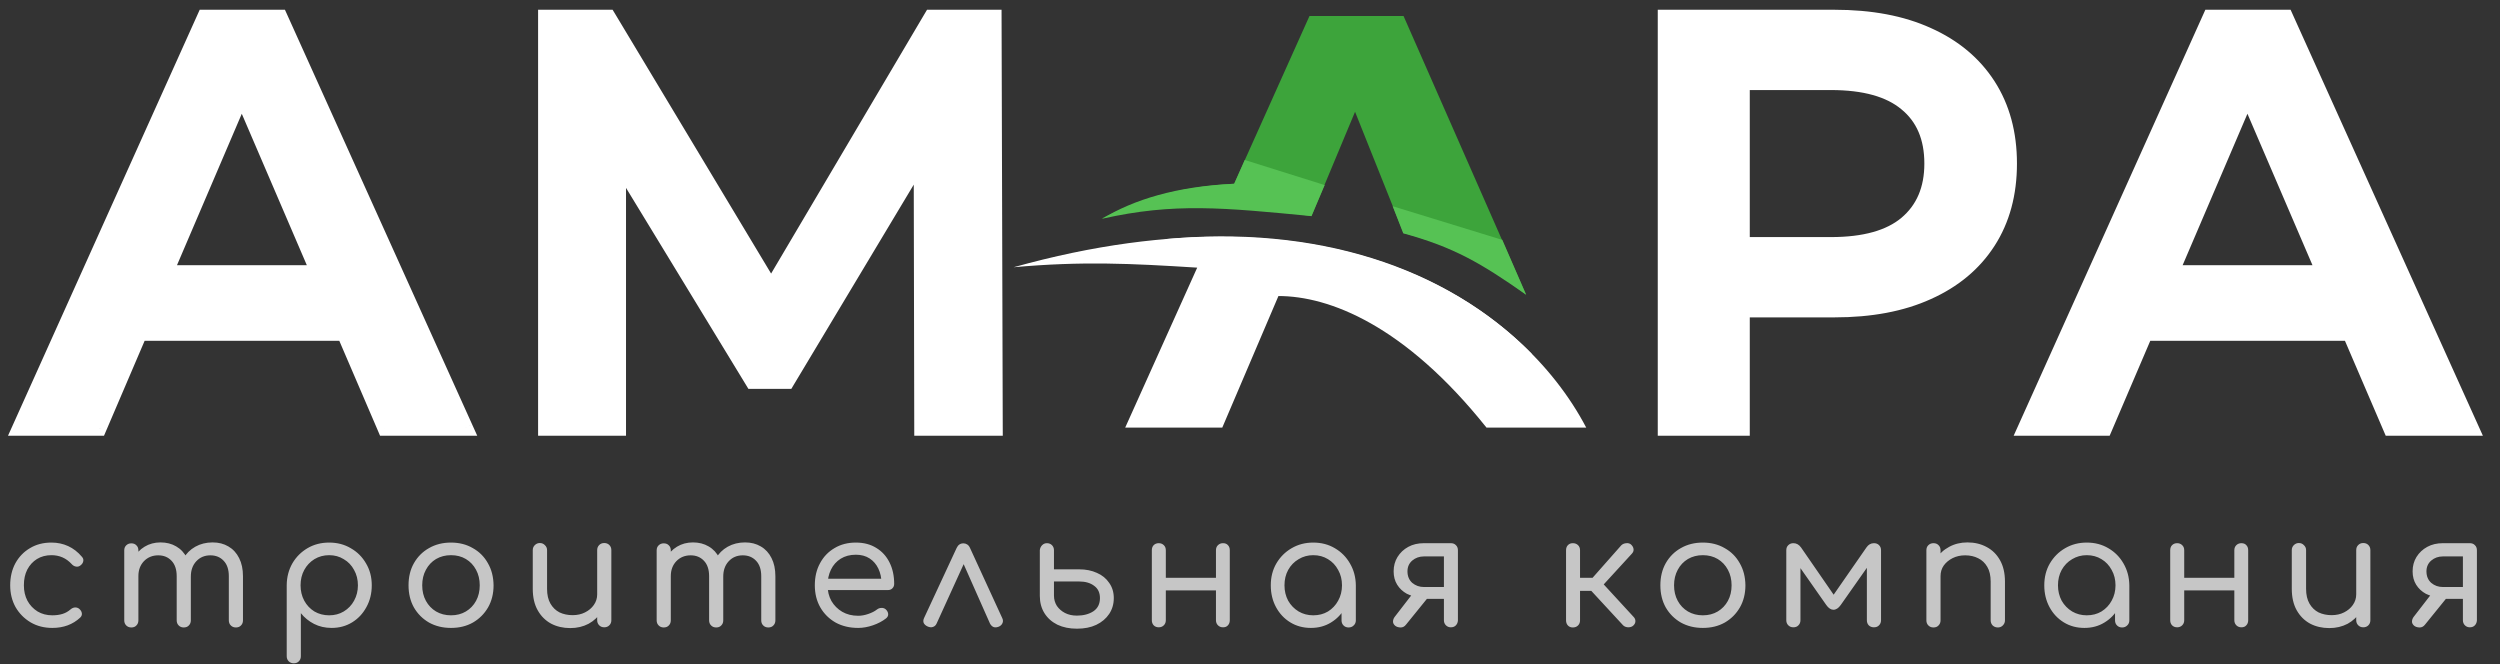 <?xml version="1.0" encoding="UTF-8"?> <svg xmlns="http://www.w3.org/2000/svg" width="143" height="38" viewBox="0 0 143 38" fill="none"><rect x="0" y="0" width="143" height="38" fill="#333333" stroke="none"/> <g clip-path="url(#clip0_806_2)"> <path d="M1.159 24.47L11.716 1.011H16.006L26.596 24.47H22.038L12.956 3.323H14.699L5.65 24.47H1.159ZM6.019 19.041L7.192 15.623H19.86L21.033 19.041H6.019ZM31.233 24.47V1.011H34.785L45.074 18.136H43.163L53.285 1.011H56.837L56.904 24.47H52.748L52.715 7.479H53.586L45.007 21.789H43.063L34.349 7.479H35.355V24.47H31.233ZM95.277 24.47V1.011H104.929C107.007 1.011 108.783 1.346 110.258 2.016C111.755 2.686 112.906 3.647 113.709 4.898C114.514 6.149 114.916 7.635 114.916 9.356C114.916 11.076 114.514 12.562 113.709 13.813C112.906 15.064 111.755 16.025 110.258 16.695C108.783 17.366 107.007 17.701 104.929 17.701H97.691L99.634 15.656V24.47H95.277ZM99.634 16.125L97.691 14.014H104.728C106.65 14.014 108.091 13.612 109.052 12.808C110.035 11.981 110.526 10.83 110.526 9.356C110.526 7.859 110.035 6.708 109.052 5.904C108.091 5.099 106.65 4.697 104.728 4.697H97.691L99.634 2.552V16.125ZM115.882 24.47L126.44 1.011H130.729L141.319 24.47H136.762L127.679 3.323H129.422L120.373 24.47H115.882ZM120.742 19.041L121.914 15.623H134.583L135.756 19.041H120.742Z" fill="white"></path> <path d="M1.159 24.471L0.746 24.285L0.458 24.924H1.159V24.471ZM11.716 1.011V0.558H11.423L11.303 0.825L11.716 1.011ZM16.006 1.011L16.419 0.824L16.298 0.558H16.006V1.011ZM26.596 24.471V24.924H27.298L27.009 24.284L26.596 24.471ZM22.038 24.471L21.622 24.649L21.739 24.924H22.038V24.471ZM12.956 3.323V2.87H12.268L12.539 3.502L12.956 3.323ZM14.699 3.323L15.116 3.502L15.386 2.87H14.699V3.323ZM5.65 24.471V24.924H5.949L6.067 24.649L5.65 24.471ZM6.019 19.041L5.59 18.894L5.384 19.495H6.019V19.041ZM7.192 15.623V15.17H6.868L6.763 15.476L7.192 15.623ZM19.86 15.623L20.289 15.476L20.183 15.17H19.86V15.623ZM21.033 19.041V19.495H21.668L21.462 18.894L21.033 19.041ZM1.573 24.657L12.129 1.197L11.303 0.825L0.746 24.285L1.573 24.657ZM11.716 1.464H16.006V0.558H11.716V1.464ZM15.593 1.197L26.183 24.657L27.009 24.284L16.419 0.824L15.593 1.197ZM26.596 24.017H22.038V24.924H26.596V24.017ZM22.455 24.292L13.373 3.145L12.539 3.502L21.622 24.649L22.455 24.292ZM12.956 3.777H14.699V2.87H12.956V3.777ZM14.282 3.145L5.233 24.292L6.067 24.649L15.116 3.502L14.282 3.145ZM5.65 24.017H1.159V24.924H5.65V24.017ZM6.447 19.189L7.62 15.77L6.763 15.476L5.59 18.894L6.447 19.189ZM7.192 16.076H19.86V15.17H7.192V16.076ZM19.431 15.77L20.604 19.189L21.462 18.894L20.289 15.476L19.431 15.77ZM21.033 18.588H6.019V19.495H21.033V18.588ZM31.233 24.471H30.779V24.924H31.233V24.471ZM31.233 1.011V0.558H30.779V1.011H31.233ZM34.785 1.011L35.174 0.777L35.041 0.558H34.785V1.011ZM45.074 18.137V18.59H45.875L45.462 17.903L45.074 18.137ZM43.163 18.137L42.773 17.906L42.369 18.59H43.163V18.137ZM53.285 1.011V0.558H53.026L52.894 0.78L53.285 1.011ZM56.837 1.011L57.29 1.01L57.289 0.558H56.837V1.011ZM56.904 24.471V24.924H57.359L57.357 24.469L56.904 24.471ZM52.748 24.471L52.295 24.471L52.296 24.924H52.748V24.471ZM52.715 7.479V7.026H52.261L52.261 7.48L52.715 7.479ZM53.586 7.479L53.975 7.712L54.386 7.026H53.586V7.479ZM45.007 21.79V22.243H45.264L45.395 22.023L45.007 21.79ZM43.063 21.79L42.676 22.025L42.808 22.243H43.063V21.79ZM34.349 7.479V7.026H33.542L33.962 7.715L34.349 7.479ZM35.355 7.479H35.808V7.026H35.355V7.479ZM35.355 24.471V24.924H35.808V24.471H35.355ZM31.686 24.471V1.011H30.779V24.471H31.686ZM31.233 1.464H34.785V0.558H31.233V1.464ZM34.396 1.244L44.685 18.37L45.462 17.903L35.174 0.777L34.396 1.244ZM45.074 17.683H43.163V18.59H45.074V17.683ZM43.554 18.367L53.675 1.242L52.894 0.78L42.773 17.906L43.554 18.367ZM53.285 1.464H56.837V0.558H53.285V1.464ZM56.384 1.012L56.451 24.472L57.357 24.469L57.29 1.01L56.384 1.012ZM56.904 24.017H52.748V24.924H56.904V24.017ZM53.202 24.47L53.168 7.478L52.261 7.48L52.295 24.471L53.202 24.47ZM52.715 7.932H53.586V7.026H52.715V7.932ZM53.197 7.246L44.618 21.556L45.395 22.023L53.975 7.712L53.197 7.246ZM45.007 21.336H43.063V22.243H45.007V21.336ZM43.45 21.554L34.736 7.243L33.962 7.715L42.676 22.025L43.45 21.554ZM34.349 7.932H35.355V7.026H34.349V7.932ZM34.901 7.479V24.471H35.808V7.479H34.901ZM35.355 24.017H31.233V24.924H35.355V24.017ZM95.277 24.471H94.824V24.924H95.277V24.471ZM95.277 1.011V0.558H94.824V1.011H95.277ZM110.258 2.016L110.07 2.429L110.072 2.43L110.073 2.43L110.258 2.016ZM110.258 16.695L110.073 16.282L110.072 16.282L110.07 16.283L110.258 16.695ZM97.691 17.701L97.361 17.388L96.633 18.154H97.691V17.701ZM99.634 15.656H100.087V14.522L99.305 15.344L99.634 15.656ZM99.634 24.471V24.924H100.087V24.471H99.634ZM99.634 16.126L99.3 16.433L100.087 17.287V16.126H99.634ZM97.691 14.014V13.561H96.657L97.357 14.321L97.691 14.014ZM109.052 12.808L109.342 13.155L109.343 13.155L109.052 12.808ZM109.052 5.904L108.76 6.252L108.762 6.253L108.764 6.255L109.052 5.904ZM97.691 4.697L97.354 4.393L96.668 5.151H97.691V4.697ZM99.634 2.553H100.087V1.377L99.298 2.248L99.634 2.553ZM95.731 24.471V1.011H94.824V24.471H95.731ZM95.277 1.464H104.929V0.558H95.277V1.464ZM104.929 1.464C106.96 1.464 108.668 1.792 110.07 2.429L110.445 1.604C108.897 0.9 107.054 0.558 104.929 0.558V1.464ZM110.073 2.43C111.498 3.068 112.576 3.974 113.329 5.144L114.091 4.653C113.234 3.321 112.012 2.305 110.443 1.603L110.073 2.43ZM113.329 5.144C114.079 6.311 114.462 7.708 114.462 9.356H115.37C115.37 7.563 114.95 5.989 114.091 4.653L113.329 5.144ZM114.462 9.356C114.462 11.003 114.079 12.401 113.329 13.568L114.091 14.058C114.95 12.723 115.37 11.149 115.37 9.356H114.462ZM113.329 13.568C112.576 14.738 111.498 15.643 110.073 16.282L110.443 17.109C112.012 16.407 113.234 15.391 114.091 14.058L113.329 13.568ZM110.07 16.283C108.668 16.92 106.96 17.247 104.929 17.247V18.154C107.054 18.154 108.897 17.812 110.445 17.108L110.07 16.283ZM104.929 17.247H97.691V18.154H104.929V17.247ZM98.019 18.013L99.963 15.969L99.305 15.344L97.361 17.388L98.019 18.013ZM99.18 15.656V24.471H100.087V15.656H99.18ZM99.634 24.017H95.277V24.924H99.634V24.017ZM99.967 15.819L98.023 13.707L97.357 14.321L99.3 16.433L99.967 15.819ZM97.691 14.468H104.728V13.561H97.691V14.468ZM104.728 14.468C106.702 14.468 108.266 14.056 109.342 13.155L108.76 12.46C107.915 13.168 106.597 13.561 104.728 13.561V14.468ZM109.343 13.155C110.444 12.229 110.979 10.942 110.979 9.356H110.073C110.073 10.719 109.624 11.734 108.759 12.461L109.343 13.155ZM110.979 9.356C110.979 7.75 110.446 6.459 109.338 5.553L108.764 6.255C109.623 6.957 110.073 7.968 110.073 9.356H110.979ZM109.342 5.556C108.266 4.656 106.702 4.244 104.728 4.244V5.151C106.597 5.151 107.915 5.544 108.76 6.252L109.342 5.556ZM104.728 4.244H97.691V5.151H104.728V4.244ZM98.026 5.002L99.97 2.857L99.298 2.248L97.354 4.393L98.026 5.002ZM99.18 2.553V16.126H100.087V2.553H99.18ZM115.882 24.471L115.469 24.285L115.181 24.924H115.882V24.471ZM126.44 1.011V0.558H126.146L126.026 0.825L126.44 1.011ZM130.729 1.011L131.142 0.824L131.022 0.558H130.729V1.011ZM141.319 24.471V24.924H142.021L141.732 24.284L141.319 24.471ZM136.762 24.471L136.345 24.649L136.463 24.924H136.762V24.471ZM127.679 3.323V2.87H126.991L127.263 3.502L127.679 3.323ZM129.421 3.323L129.839 3.502L130.109 2.87H129.421V3.323ZM120.373 24.471V24.924H120.672L120.79 24.649L120.373 24.471ZM120.742 19.041L120.313 18.894L120.107 19.495H120.742V19.041ZM121.914 15.623V15.17H121.591L121.486 15.476L121.914 15.623ZM134.583 15.623L135.012 15.476L134.907 15.17H134.583V15.623ZM135.756 19.041V19.495H136.391L136.184 18.894L135.756 19.041ZM116.296 24.657L126.853 1.197L126.026 0.825L115.469 24.285L116.296 24.657ZM126.44 1.464H130.729V0.558H126.44V1.464ZM130.315 1.197L140.906 24.657L141.732 24.284L131.142 0.824L130.315 1.197ZM141.319 24.017H136.762V24.924H141.319V24.017ZM137.178 24.292L128.096 3.145L127.263 3.502L136.345 24.649L137.178 24.292ZM127.679 3.777H129.421V2.87H127.679V3.777ZM129.005 3.145L119.956 24.292L120.79 24.649L129.839 3.502L129.005 3.145ZM120.373 24.017H115.882V24.924H120.373V24.017ZM121.17 19.189L122.344 15.77L121.486 15.476L120.313 18.894L121.17 19.189ZM121.914 16.076H134.583V15.17H121.914V16.076ZM134.154 15.77L135.328 19.189L136.184 18.894L135.012 15.476L134.154 15.77ZM135.756 18.588H120.742V19.495H135.756V18.588Z" fill="white"></path> <path d="M75.016 12.363C70.46 11.652 65.847 11.677 63.007 12.506C65.018 11.5 67.164 10.689 70.596 10.511L74.902 0.916H80.283L87.293 16.858C84.592 14.835 82.989 14.053 80.283 13.334L77.509 6.394L75.016 12.363Z" fill="#3DA43B"></path> <path d="M69.915 24.457H64.362L68.48 15.309C64.693 15.072 61.942 14.931 57.977 15.286C76.437 10.139 87.004 17.357 90.731 24.457H85.026C80.352 18.599 76.026 16.933 73.126 16.933L69.915 24.457Z" fill="white"></path> <path d="M66.591 13.685C75.204 12.853 82.722 15.233 87.633 20.258C79.689 16.905 75.085 15.468 66.591 13.685Z" fill="white"></path> <path d="M2.993 35.917C2.53 35.917 2.117 35.812 1.753 35.6C1.389 35.383 1.102 35.093 0.891 34.73C0.686 34.36 0.583 33.944 0.583 33.48C0.583 33.005 0.683 32.583 0.882 32.214C1.087 31.844 1.366 31.557 1.718 31.352C2.07 31.14 2.477 31.035 2.941 31.035C3.287 31.035 3.606 31.102 3.899 31.237C4.193 31.372 4.454 31.574 4.682 31.844C4.759 31.926 4.785 32.014 4.761 32.108C4.744 32.202 4.685 32.284 4.586 32.354C4.515 32.407 4.433 32.425 4.339 32.407C4.245 32.39 4.163 32.34 4.093 32.258C3.782 31.923 3.398 31.756 2.941 31.756C2.63 31.756 2.354 31.829 2.114 31.976C1.879 32.123 1.694 32.325 1.559 32.583C1.43 32.835 1.366 33.134 1.366 33.48C1.366 33.809 1.433 34.102 1.568 34.36C1.709 34.618 1.903 34.823 2.149 34.976C2.395 35.123 2.677 35.196 2.993 35.196C3.21 35.196 3.404 35.169 3.574 35.117C3.744 35.064 3.896 34.979 4.031 34.861C4.113 34.791 4.198 34.753 4.286 34.747C4.38 34.741 4.462 34.768 4.533 34.826C4.621 34.903 4.671 34.987 4.682 35.081C4.694 35.175 4.662 35.257 4.586 35.328C4.163 35.721 3.633 35.917 2.993 35.917ZM13.493 35.891C13.376 35.891 13.279 35.853 13.203 35.776C13.127 35.7 13.089 35.603 13.089 35.486V32.961C13.089 32.574 12.989 32.278 12.79 32.073C12.596 31.868 12.344 31.765 12.033 31.765C11.705 31.765 11.435 31.879 11.224 32.108C11.019 32.331 10.916 32.621 10.916 32.979H10.23C10.236 32.592 10.321 32.252 10.485 31.959C10.649 31.665 10.878 31.437 11.171 31.272C11.464 31.108 11.796 31.026 12.165 31.026C12.505 31.026 12.804 31.102 13.062 31.255C13.326 31.407 13.532 31.63 13.678 31.923C13.825 32.211 13.898 32.557 13.898 32.961V35.486C13.898 35.603 13.86 35.7 13.784 35.776C13.713 35.853 13.617 35.891 13.493 35.891ZM7.512 35.891C7.394 35.891 7.298 35.853 7.221 35.776C7.145 35.7 7.107 35.603 7.107 35.486V31.483C7.107 31.36 7.145 31.264 7.221 31.193C7.298 31.117 7.394 31.079 7.512 31.079C7.635 31.079 7.732 31.117 7.802 31.193C7.878 31.264 7.916 31.36 7.916 31.483V35.486C7.916 35.603 7.878 35.7 7.802 35.776C7.732 35.853 7.635 35.891 7.512 35.891ZM10.511 35.891C10.394 35.891 10.297 35.853 10.221 35.776C10.145 35.7 10.107 35.603 10.107 35.486V32.961C10.107 32.574 10.007 32.278 9.808 32.073C9.614 31.868 9.362 31.765 9.051 31.765C8.723 31.765 8.45 31.876 8.233 32.099C8.022 32.322 7.916 32.606 7.916 32.953H7.388C7.394 32.577 7.474 32.246 7.626 31.959C7.784 31.665 7.998 31.437 8.268 31.272C8.538 31.108 8.843 31.026 9.183 31.026C9.523 31.026 9.822 31.102 10.08 31.255C10.344 31.407 10.55 31.63 10.696 31.923C10.843 32.211 10.916 32.557 10.916 32.961V35.486C10.916 35.603 10.878 35.7 10.802 35.776C10.731 35.853 10.634 35.891 10.511 35.891ZM16.805 37.94C16.687 37.94 16.591 37.902 16.514 37.826C16.438 37.75 16.4 37.653 16.4 37.536V33.463C16.406 33.005 16.514 32.592 16.725 32.222C16.942 31.853 17.233 31.563 17.596 31.352C17.96 31.14 18.37 31.035 18.828 31.035C19.291 31.035 19.705 31.143 20.068 31.36C20.438 31.571 20.728 31.862 20.939 32.231C21.156 32.595 21.265 33.011 21.265 33.48C21.265 33.944 21.162 34.36 20.957 34.73C20.757 35.099 20.485 35.389 20.139 35.6C19.793 35.812 19.403 35.917 18.969 35.917C18.599 35.917 18.265 35.841 17.966 35.688C17.667 35.536 17.415 35.331 17.209 35.073V37.536C17.209 37.653 17.171 37.75 17.095 37.826C17.024 37.902 16.928 37.94 16.805 37.94ZM18.828 35.196C19.139 35.196 19.417 35.123 19.663 34.976C19.916 34.823 20.112 34.618 20.253 34.36C20.399 34.096 20.473 33.803 20.473 33.48C20.473 33.152 20.399 32.859 20.253 32.601C20.112 32.337 19.916 32.132 19.663 31.985C19.417 31.832 19.139 31.756 18.828 31.756C18.517 31.756 18.236 31.832 17.983 31.985C17.737 32.137 17.544 32.343 17.403 32.601C17.262 32.859 17.192 33.152 17.192 33.48C17.192 33.803 17.262 34.096 17.403 34.36C17.544 34.618 17.737 34.823 17.983 34.976C18.236 35.123 18.517 35.196 18.828 35.196ZM25.796 35.917C25.326 35.917 24.907 35.815 24.538 35.609C24.174 35.398 23.887 35.111 23.676 34.747C23.47 34.378 23.368 33.955 23.368 33.48C23.368 32.999 23.47 32.577 23.676 32.214C23.887 31.844 24.174 31.557 24.538 31.352C24.907 31.14 25.326 31.035 25.796 31.035C26.265 31.035 26.681 31.14 27.045 31.352C27.414 31.557 27.701 31.844 27.907 32.214C28.118 32.577 28.226 32.999 28.232 33.48C28.232 33.955 28.127 34.378 27.916 34.747C27.704 35.111 27.417 35.398 27.053 35.609C26.69 35.815 26.271 35.917 25.796 35.917ZM25.796 35.196C26.118 35.196 26.402 35.123 26.649 34.976C26.895 34.829 27.089 34.627 27.23 34.369C27.37 34.111 27.441 33.815 27.441 33.48C27.441 33.146 27.37 32.85 27.23 32.592C27.089 32.328 26.895 32.123 26.649 31.976C26.402 31.829 26.118 31.756 25.796 31.756C25.479 31.756 25.195 31.829 24.942 31.976C24.696 32.123 24.503 32.328 24.362 32.592C24.221 32.85 24.151 33.146 24.151 33.48C24.151 33.815 24.221 34.111 24.362 34.369C24.503 34.627 24.696 34.829 24.942 34.976C25.195 35.123 25.479 35.196 25.796 35.196ZM32.62 35.926C32.209 35.926 31.843 35.841 31.52 35.671C31.198 35.495 30.943 35.24 30.755 34.906C30.567 34.571 30.474 34.164 30.474 33.683V31.466C30.474 31.355 30.512 31.261 30.588 31.184C30.67 31.102 30.767 31.061 30.878 31.061C30.995 31.061 31.092 31.102 31.169 31.184C31.251 31.261 31.292 31.355 31.292 31.466V33.683C31.292 34.023 31.356 34.304 31.485 34.527C31.614 34.75 31.787 34.917 32.004 35.029C32.227 35.134 32.476 35.187 32.752 35.187C33.022 35.187 33.259 35.134 33.464 35.029C33.676 34.923 33.843 34.782 33.966 34.606C34.095 34.425 34.159 34.222 34.159 33.999H34.687C34.675 34.363 34.579 34.691 34.397 34.985C34.221 35.278 33.978 35.51 33.667 35.68C33.356 35.844 33.007 35.926 32.62 35.926ZM34.564 35.882C34.447 35.882 34.35 35.844 34.274 35.767C34.198 35.691 34.159 35.595 34.159 35.477V31.466C34.159 31.349 34.198 31.252 34.274 31.176C34.35 31.099 34.447 31.061 34.564 31.061C34.681 31.061 34.778 31.099 34.854 31.176C34.931 31.252 34.969 31.349 34.969 31.466V35.477C34.969 35.595 34.931 35.691 34.854 35.767C34.778 35.844 34.681 35.882 34.564 35.882ZM43.947 35.891C43.83 35.891 43.733 35.853 43.657 35.776C43.581 35.7 43.543 35.603 43.543 35.486V32.961C43.543 32.574 43.443 32.278 43.244 32.073C43.05 31.868 42.798 31.765 42.487 31.765C42.159 31.765 41.889 31.879 41.678 32.108C41.473 32.331 41.37 32.621 41.37 32.979H40.684C40.69 32.592 40.775 32.252 40.939 31.959C41.103 31.665 41.332 31.437 41.625 31.272C41.918 31.108 42.25 31.026 42.619 31.026C42.959 31.026 43.258 31.102 43.516 31.255C43.78 31.407 43.986 31.63 44.132 31.923C44.279 32.211 44.352 32.557 44.352 32.961V35.486C44.352 35.603 44.314 35.7 44.238 35.776C44.167 35.853 44.071 35.891 43.947 35.891ZM37.966 35.891C37.848 35.891 37.752 35.853 37.675 35.776C37.599 35.7 37.561 35.603 37.561 35.486V31.483C37.561 31.36 37.599 31.264 37.675 31.193C37.752 31.117 37.848 31.079 37.966 31.079C38.089 31.079 38.186 31.117 38.256 31.193C38.332 31.264 38.37 31.36 38.37 31.483V35.486C38.37 35.603 38.332 35.7 38.256 35.776C38.186 35.853 38.089 35.891 37.966 35.891ZM40.965 35.891C40.848 35.891 40.751 35.853 40.675 35.776C40.599 35.7 40.561 35.603 40.561 35.486V32.961C40.561 32.574 40.461 32.278 40.262 32.073C40.068 31.868 39.816 31.765 39.505 31.765C39.177 31.765 38.904 31.876 38.687 32.099C38.476 32.322 38.37 32.606 38.37 32.953H37.843C37.848 32.577 37.928 32.246 38.08 31.959C38.238 31.665 38.452 31.437 38.722 31.272C38.992 31.108 39.297 31.026 39.637 31.026C39.977 31.026 40.276 31.102 40.534 31.255C40.798 31.407 41.004 31.63 41.15 31.923C41.297 32.211 41.37 32.557 41.37 32.961V35.486C41.37 35.603 41.332 35.7 41.256 35.776C41.185 35.853 41.089 35.891 40.965 35.891ZM49.088 35.917C48.602 35.917 48.171 35.815 47.795 35.609C47.426 35.398 47.136 35.111 46.924 34.747C46.713 34.378 46.608 33.955 46.608 33.48C46.608 32.999 46.707 32.577 46.907 32.214C47.106 31.844 47.382 31.557 47.734 31.352C48.086 31.14 48.493 31.035 48.956 31.035C49.408 31.035 49.798 31.137 50.126 31.343C50.455 31.542 50.707 31.821 50.883 32.178C51.059 32.53 51.147 32.938 51.147 33.401C51.147 33.501 51.112 33.586 51.041 33.656C50.977 33.721 50.889 33.753 50.777 33.753H47.162V33.102H50.786L50.425 33.357C50.42 33.046 50.358 32.768 50.241 32.522C50.123 32.275 49.956 32.082 49.739 31.941C49.522 31.8 49.261 31.73 48.956 31.73C48.622 31.73 48.332 31.806 48.086 31.959C47.845 32.111 47.66 32.319 47.531 32.583C47.402 32.847 47.338 33.146 47.338 33.48C47.338 33.815 47.411 34.114 47.558 34.378C47.71 34.636 47.916 34.841 48.173 34.993C48.437 35.146 48.742 35.222 49.088 35.222C49.276 35.222 49.47 35.187 49.669 35.117C49.874 35.046 50.035 34.964 50.153 34.87C50.235 34.806 50.323 34.773 50.417 34.773C50.511 34.768 50.593 34.794 50.663 34.853C50.751 34.935 50.798 35.026 50.804 35.125C50.81 35.219 50.769 35.301 50.681 35.372C50.481 35.53 50.232 35.662 49.933 35.767C49.64 35.867 49.358 35.917 49.088 35.917ZM55.107 31.079C55.183 31.079 55.253 31.099 55.318 31.14C55.388 31.181 55.444 31.249 55.485 31.343L57.332 35.363C57.379 35.463 57.382 35.556 57.341 35.644C57.306 35.727 57.242 35.791 57.148 35.838C57.036 35.885 56.937 35.897 56.849 35.873C56.761 35.844 56.687 35.776 56.629 35.671L54.913 31.8H55.336L53.576 35.662C53.529 35.768 53.456 35.835 53.356 35.864C53.262 35.894 53.16 35.882 53.048 35.829C52.949 35.782 52.878 35.718 52.837 35.636C52.802 35.553 52.808 35.46 52.855 35.354L54.72 31.343C54.802 31.167 54.931 31.079 55.107 31.079ZM61.598 35.961C61.176 35.961 60.803 35.885 60.481 35.732C60.164 35.574 59.918 35.354 59.742 35.073C59.566 34.791 59.478 34.463 59.478 34.087V31.466C59.49 31.355 59.534 31.261 59.61 31.184C59.686 31.108 59.777 31.07 59.883 31.07C60 31.07 60.097 31.108 60.173 31.184C60.249 31.261 60.287 31.357 60.287 31.475V32.566H61.73C62.111 32.566 62.448 32.633 62.742 32.768C63.041 32.897 63.275 33.087 63.445 33.34C63.621 33.586 63.709 33.876 63.709 34.211C63.709 34.551 63.621 34.853 63.445 35.117C63.27 35.38 63.023 35.589 62.706 35.741C62.396 35.888 62.026 35.961 61.598 35.961ZM61.598 35.213C61.973 35.213 62.287 35.131 62.539 34.967C62.791 34.797 62.917 34.545 62.917 34.211C62.917 33.9 62.806 33.665 62.583 33.507C62.366 33.343 62.082 33.261 61.73 33.261H60.287V34.07C60.287 34.287 60.343 34.483 60.454 34.659C60.572 34.829 60.727 34.964 60.921 35.064C61.114 35.163 61.34 35.213 61.598 35.213ZM69.957 35.882C69.84 35.882 69.743 35.844 69.667 35.767C69.591 35.691 69.553 35.595 69.553 35.477V31.475C69.553 31.352 69.591 31.255 69.667 31.184C69.743 31.108 69.84 31.07 69.957 31.07C70.081 31.07 70.174 31.108 70.239 31.184C70.309 31.255 70.344 31.352 70.344 31.475V35.477C70.344 35.595 70.309 35.691 70.239 35.767C70.174 35.844 70.081 35.882 69.957 35.882ZM66.28 35.882C66.163 35.882 66.066 35.844 65.99 35.767C65.92 35.691 65.885 35.595 65.885 35.477V31.475C65.885 31.352 65.92 31.255 65.99 31.184C66.066 31.108 66.163 31.07 66.28 31.07C66.398 31.07 66.494 31.108 66.571 31.184C66.647 31.255 66.685 31.352 66.685 31.475V35.477C66.685 35.595 66.647 35.691 66.571 35.767C66.494 35.844 66.398 35.882 66.28 35.882ZM66.571 33.771V33.049H69.799V33.771H66.571ZM74.985 35.917C74.545 35.917 74.152 35.812 73.806 35.6C73.46 35.389 73.188 35.099 72.988 34.73C72.789 34.36 72.689 33.944 72.689 33.48C72.689 33.011 72.795 32.595 73.006 32.231C73.223 31.862 73.513 31.571 73.877 31.36C74.246 31.143 74.659 31.035 75.117 31.035C75.58 31.035 75.994 31.143 76.357 31.36C76.721 31.571 77.008 31.862 77.219 32.231C77.436 32.601 77.548 33.017 77.554 33.48L77.237 33.56C77.237 34.005 77.137 34.407 76.938 34.765C76.739 35.123 76.469 35.404 76.129 35.609C75.794 35.815 75.413 35.917 74.985 35.917ZM75.117 35.196C75.434 35.196 75.715 35.123 75.962 34.976C76.208 34.823 76.401 34.618 76.542 34.36C76.689 34.096 76.762 33.803 76.762 33.48C76.762 33.152 76.689 32.859 76.542 32.601C76.401 32.337 76.208 32.132 75.962 31.985C75.715 31.832 75.434 31.756 75.117 31.756C74.812 31.756 74.533 31.832 74.281 31.985C74.029 32.132 73.83 32.337 73.683 32.601C73.542 32.859 73.472 33.152 73.472 33.48C73.472 33.803 73.542 34.096 73.683 34.36C73.83 34.618 74.029 34.823 74.281 34.976C74.533 35.123 74.812 35.196 75.117 35.196ZM77.14 35.891C77.023 35.891 76.926 35.853 76.85 35.776C76.774 35.7 76.736 35.603 76.736 35.486V34.078L76.903 33.234L77.554 33.48V35.486C77.554 35.603 77.513 35.7 77.43 35.776C77.354 35.853 77.257 35.891 77.14 35.891ZM82.988 35.882C82.877 35.882 82.783 35.844 82.707 35.767C82.63 35.691 82.592 35.595 82.592 35.477V34.255H81.29V34.149C80.985 34.149 80.713 34.087 80.472 33.964C80.238 33.835 80.053 33.662 79.918 33.445C79.783 33.228 79.716 32.973 79.716 32.68C79.716 32.375 79.789 32.102 79.936 31.862C80.088 31.616 80.293 31.422 80.552 31.281C80.809 31.14 81.109 31.07 81.449 31.07H82.988C83.111 31.07 83.208 31.108 83.278 31.184C83.355 31.255 83.393 31.352 83.393 31.475V35.486C83.387 35.603 83.346 35.7 83.27 35.776C83.199 35.847 83.106 35.882 82.988 35.882ZM79.795 35.785C79.713 35.709 79.675 35.627 79.681 35.539C79.686 35.445 79.719 35.36 79.777 35.284L80.912 33.815L81.968 33.824L80.428 35.724C80.34 35.841 80.232 35.897 80.103 35.891C79.974 35.885 79.871 35.85 79.795 35.785ZM81.449 33.577H82.592V31.827H81.449C81.191 31.827 80.968 31.906 80.78 32.064C80.598 32.222 80.507 32.428 80.507 32.68C80.507 32.956 80.598 33.175 80.78 33.34C80.968 33.498 81.191 33.577 81.449 33.577ZM93.422 35.785C93.352 35.85 93.255 35.882 93.132 35.882C93.009 35.876 92.912 35.838 92.841 35.767L90.722 33.472L92.736 31.193C92.806 31.123 92.9 31.082 93.017 31.07C93.134 31.058 93.228 31.085 93.298 31.149C93.38 31.226 93.427 31.311 93.439 31.404C93.451 31.498 93.422 31.583 93.352 31.66L91.733 33.428L93.439 35.284C93.51 35.354 93.545 35.436 93.545 35.53C93.545 35.624 93.504 35.709 93.422 35.785ZM89.965 35.891C89.847 35.891 89.754 35.853 89.683 35.776C89.613 35.7 89.578 35.603 89.578 35.486V31.475C89.578 31.352 89.613 31.255 89.683 31.184C89.754 31.108 89.847 31.07 89.965 31.07C90.088 31.07 90.188 31.108 90.264 31.184C90.34 31.255 90.378 31.352 90.378 31.475V33.049H91.478V33.797H90.378V35.486C90.378 35.603 90.34 35.7 90.264 35.776C90.188 35.853 90.088 35.891 89.965 35.891ZM97.401 35.917C96.932 35.917 96.513 35.815 96.143 35.609C95.78 35.398 95.492 35.111 95.281 34.747C95.076 34.378 94.973 33.955 94.973 33.48C94.973 32.999 95.076 32.577 95.281 32.214C95.492 31.844 95.78 31.557 96.143 31.352C96.513 31.14 96.932 31.035 97.401 31.035C97.871 31.035 98.287 31.14 98.651 31.352C99.02 31.557 99.307 31.844 99.513 32.214C99.724 32.577 99.832 32.999 99.838 33.48C99.838 33.955 99.732 34.378 99.521 34.747C99.31 35.111 99.023 35.398 98.66 35.609C98.295 35.815 97.877 35.917 97.401 35.917ZM97.401 35.196C97.724 35.196 98.008 35.123 98.255 34.976C98.501 34.829 98.695 34.627 98.836 34.369C98.976 34.111 99.047 33.815 99.047 33.48C99.047 33.146 98.976 32.85 98.836 32.592C98.695 32.328 98.501 32.123 98.255 31.976C98.008 31.829 97.724 31.756 97.401 31.756C97.085 31.756 96.8 31.829 96.548 31.976C96.302 32.123 96.108 32.328 95.967 32.592C95.827 32.85 95.756 33.146 95.756 33.48C95.756 33.815 95.827 34.111 95.967 34.369C96.108 34.627 96.302 34.829 96.548 34.976C96.8 35.123 97.085 35.196 97.401 35.196ZM102.581 35.882C102.463 35.882 102.367 35.844 102.29 35.767C102.214 35.691 102.176 35.595 102.176 35.477V31.475C102.176 31.352 102.214 31.255 102.29 31.184C102.367 31.108 102.463 31.07 102.581 31.07C102.756 31.07 102.903 31.152 103.021 31.316L104.885 34.017L106.759 31.316C106.87 31.152 107.015 31.07 107.19 31.07C107.313 31.07 107.411 31.108 107.481 31.184C107.557 31.255 107.595 31.352 107.595 31.475V35.477C107.595 35.595 107.557 35.691 107.481 35.767C107.411 35.844 107.313 35.882 107.19 35.882C107.067 35.882 106.968 35.844 106.891 35.767C106.821 35.691 106.785 35.595 106.785 35.477V32.082L107.015 32.152L105.29 34.606C105.161 34.788 105.02 34.879 104.868 34.879C104.721 34.873 104.586 34.782 104.463 34.606L102.756 32.17L102.986 32.099V35.477C102.986 35.595 102.948 35.691 102.871 35.767C102.801 35.844 102.704 35.882 102.581 35.882ZM114.28 35.891C114.163 35.891 114.062 35.853 113.98 35.776C113.904 35.694 113.866 35.597 113.866 35.486V33.269C113.866 32.923 113.802 32.642 113.673 32.425C113.544 32.202 113.371 32.038 113.153 31.932C112.937 31.821 112.687 31.765 112.406 31.765C112.142 31.765 111.904 31.818 111.693 31.923C111.482 32.029 111.312 32.17 111.183 32.346C111.06 32.522 110.999 32.724 110.999 32.953H110.471C110.476 32.583 110.57 32.255 110.752 31.967C110.934 31.674 111.18 31.445 111.491 31.281C111.802 31.111 112.15 31.026 112.538 31.026C112.949 31.026 113.315 31.114 113.638 31.29C113.96 31.46 114.215 31.712 114.403 32.047C114.59 32.381 114.684 32.788 114.684 33.269V35.486C114.684 35.597 114.643 35.694 114.561 35.776C114.485 35.853 114.391 35.891 114.28 35.891ZM110.594 35.891C110.476 35.891 110.38 35.853 110.303 35.776C110.227 35.7 110.189 35.603 110.189 35.486V31.475C110.189 31.352 110.227 31.255 110.303 31.184C110.38 31.108 110.476 31.07 110.594 31.07C110.717 31.07 110.814 31.108 110.884 31.184C110.96 31.255 110.999 31.352 110.999 31.475V35.486C110.999 35.603 110.96 35.7 110.884 35.776C110.814 35.853 110.717 35.891 110.594 35.891ZM119.229 35.917C118.79 35.917 118.396 35.812 118.051 35.6C117.705 35.389 117.432 35.099 117.233 34.73C117.033 34.36 116.933 33.944 116.933 33.48C116.933 33.011 117.039 32.595 117.25 32.231C117.467 31.862 117.757 31.571 118.121 31.36C118.49 31.143 118.904 31.035 119.362 31.035C119.824 31.035 120.238 31.143 120.602 31.36C120.965 31.571 121.253 31.862 121.464 32.231C121.68 32.601 121.792 33.017 121.798 33.48L121.481 33.56C121.481 34.005 121.382 34.407 121.183 34.765C120.983 35.123 120.713 35.404 120.373 35.609C120.039 35.815 119.657 35.917 119.229 35.917ZM119.362 35.196C119.678 35.196 119.96 35.123 120.206 34.976C120.452 34.823 120.646 34.618 120.787 34.36C120.933 34.096 121.007 33.803 121.007 33.48C121.007 33.152 120.933 32.859 120.787 32.601C120.646 32.337 120.452 32.132 120.206 31.985C119.96 31.832 119.678 31.756 119.362 31.756C119.057 31.756 118.778 31.832 118.525 31.985C118.274 32.132 118.074 32.337 117.927 32.601C117.787 32.859 117.716 33.152 117.716 33.48C117.716 33.803 117.787 34.096 117.927 34.36C118.074 34.618 118.274 34.823 118.525 34.976C118.778 35.123 119.057 35.196 119.362 35.196ZM121.385 35.891C121.267 35.891 121.171 35.853 121.094 35.776C121.018 35.7 120.98 35.603 120.98 35.486V34.078L121.147 33.234L121.798 33.48V35.486C121.798 35.603 121.757 35.7 121.675 35.776C121.598 35.853 121.502 35.891 121.385 35.891ZM128.209 35.882C128.092 35.882 127.995 35.844 127.918 35.767C127.843 35.691 127.804 35.595 127.804 35.477V31.475C127.804 31.352 127.843 31.255 127.918 31.184C127.995 31.108 128.092 31.07 128.209 31.07C128.332 31.07 128.426 31.108 128.49 31.184C128.561 31.255 128.596 31.352 128.596 31.475V35.477C128.596 35.595 128.561 35.691 128.49 35.767C128.426 35.844 128.332 35.882 128.209 35.882ZM124.532 35.882C124.414 35.882 124.318 35.844 124.242 35.767C124.171 35.691 124.136 35.595 124.136 35.477V31.475C124.136 31.352 124.171 31.255 124.242 31.184C124.318 31.108 124.414 31.07 124.532 31.07C124.649 31.07 124.746 31.108 124.822 31.184C124.899 31.255 124.937 31.352 124.937 31.475V35.477C124.937 35.595 124.899 35.691 124.822 35.767C124.746 35.844 124.649 35.882 124.532 35.882ZM124.822 33.771V33.049H128.051V33.771H124.822ZM133.236 35.926C132.826 35.926 132.46 35.841 132.137 35.671C131.814 35.495 131.56 35.24 131.371 34.906C131.184 34.571 131.09 34.164 131.09 33.683V31.466C131.09 31.355 131.128 31.261 131.204 31.184C131.286 31.102 131.384 31.061 131.495 31.061C131.612 31.061 131.708 31.102 131.785 31.184C131.867 31.261 131.908 31.355 131.908 31.466V33.683C131.908 34.023 131.973 34.304 132.102 34.527C132.231 34.75 132.404 34.917 132.62 35.029C132.843 35.134 133.093 35.187 133.368 35.187C133.639 35.187 133.876 35.134 134.081 35.029C134.292 34.923 134.459 34.782 134.582 34.606C134.711 34.425 134.776 34.222 134.776 33.999H135.304C135.292 34.363 135.195 34.691 135.013 34.985C134.837 35.278 134.594 35.51 134.284 35.68C133.972 35.844 133.623 35.926 133.236 35.926ZM135.181 35.882C135.063 35.882 134.966 35.844 134.891 35.767C134.814 35.691 134.776 35.595 134.776 35.477V31.466C134.776 31.349 134.814 31.252 134.891 31.176C134.966 31.099 135.063 31.061 135.181 31.061C135.298 31.061 135.395 31.099 135.471 31.176C135.547 31.252 135.585 31.349 135.585 31.466V35.477C135.585 35.595 135.547 35.691 135.471 35.767C135.395 35.844 135.298 35.882 135.181 35.882ZM141.274 35.882C141.163 35.882 141.069 35.844 140.992 35.767C140.917 35.691 140.878 35.595 140.878 35.477V34.255H139.576V34.149C139.271 34.149 138.999 34.087 138.758 33.964C138.524 33.835 138.339 33.662 138.203 33.445C138.069 33.228 138.001 32.973 138.001 32.68C138.001 32.375 138.074 32.102 138.221 31.862C138.374 31.616 138.58 31.422 138.838 31.281C139.096 31.14 139.394 31.07 139.735 31.07H141.274C141.397 31.07 141.494 31.108 141.564 31.184C141.641 31.255 141.679 31.352 141.679 31.475V35.486C141.672 35.603 141.632 35.7 141.555 35.776C141.485 35.847 141.391 35.882 141.274 35.882ZM138.081 35.785C137.999 35.709 137.961 35.627 137.966 35.539C137.973 35.445 138.004 35.36 138.063 35.284L139.198 33.815L140.254 33.824L138.714 35.724C138.626 35.841 138.517 35.897 138.388 35.891C138.259 35.885 138.157 35.85 138.081 35.785ZM139.735 33.577H140.878V31.827H139.735C139.476 31.827 139.253 31.906 139.066 32.064C138.884 32.222 138.793 32.428 138.793 32.68C138.793 32.956 138.884 33.175 139.066 33.34C139.253 33.498 139.476 33.577 139.735 33.577Z" fill="white" fill-opacity="0.72"></path> <path d="M75.016 12.362C70.002 11.882 67.171 11.582 63.04 12.513C64.853 11.418 67.271 10.662 70.596 10.511L71.2 9.151L75.771 10.586L75.016 12.362Z" fill="#56C254"></path> <path d="M80.266 13.345L79.662 11.796L85.933 13.722L87.293 16.858C84.71 15.054 83.187 14.15 80.266 13.345Z" fill="#56C254"></path> </g> <defs> <clipPath id="clip0_806_2"> <rect width="143" height="38" fill="white"></rect> </clipPath> </defs> </svg> 